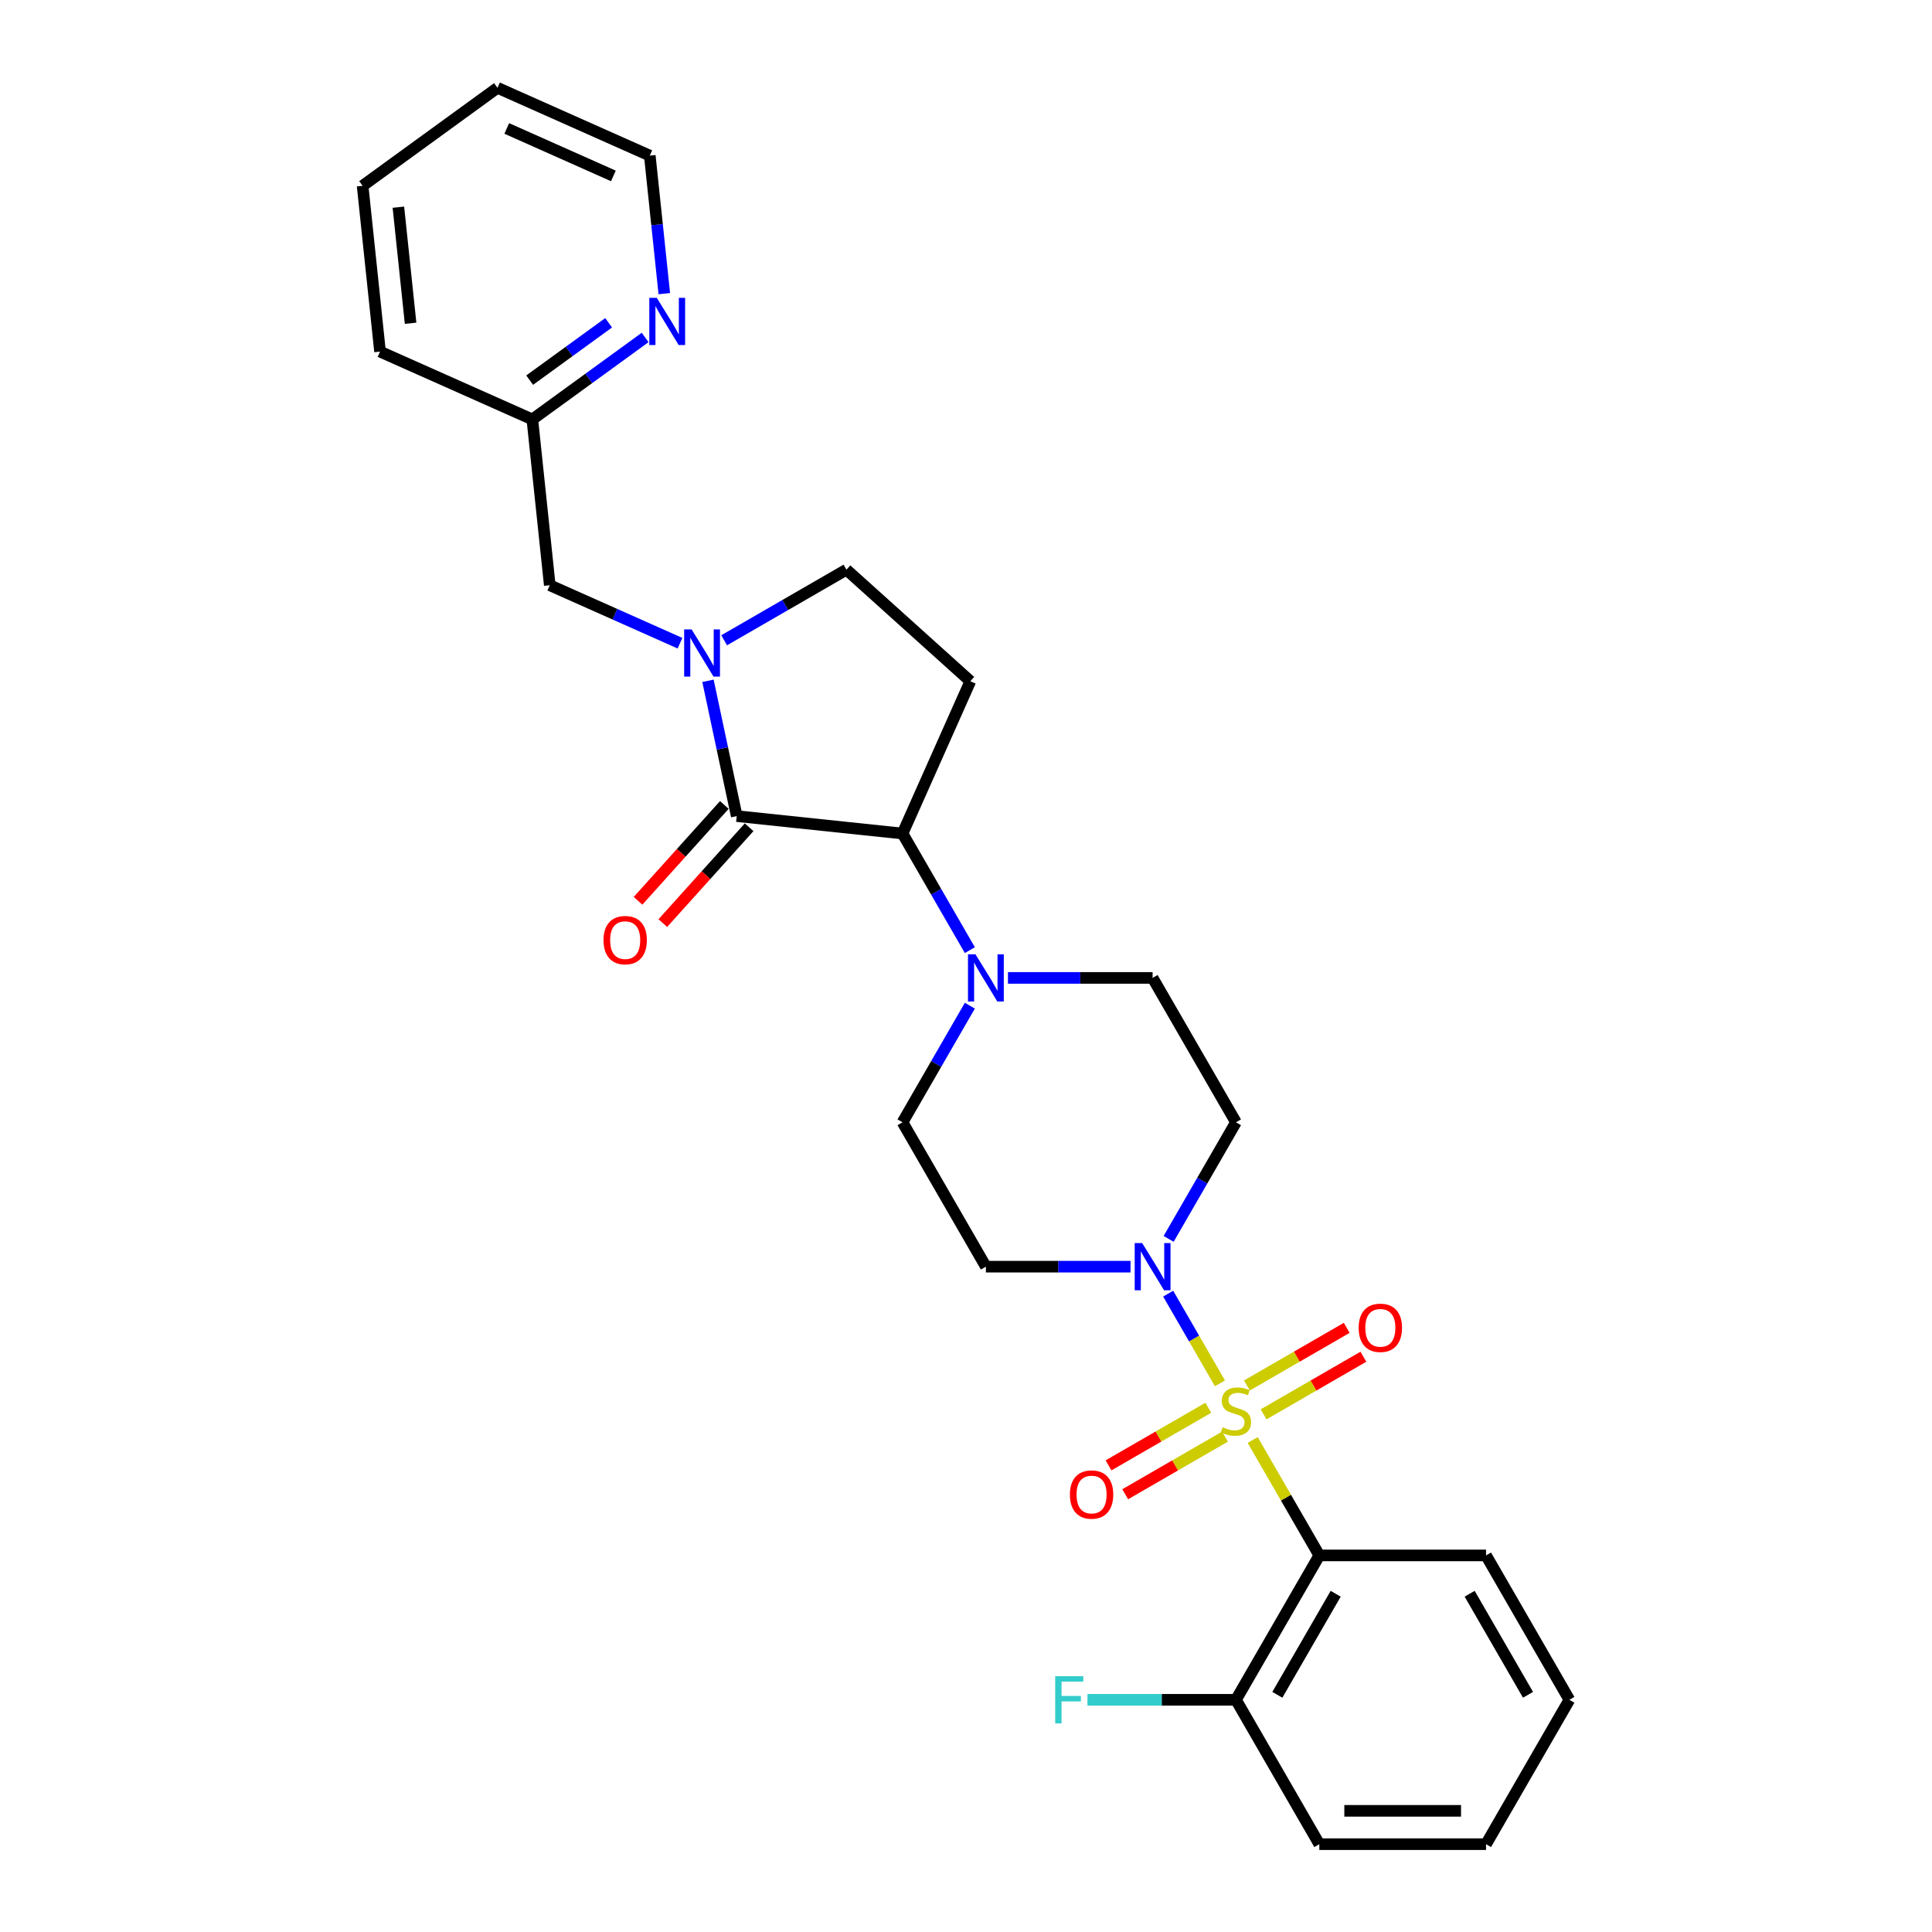 <?xml version='1.0' encoding='iso-8859-1'?>
<svg version='1.1' baseProfile='full'
              xmlns='http://www.w3.org/2000/svg'
                      xmlns:rdkit='http://www.rdkit.org/xml'
                      xmlns:xlink='http://www.w3.org/1999/xlink'
                  xml:space='preserve'
width='1000px' height='1000px' viewBox='0 0 1000 1000'>
<!-- END OF HEADER -->
<rect style='opacity:1.0;fill:#FFFFFF;stroke:none' width='1000' height='1000' x='0' y='0'> </rect>
<path class='bond-0' d='M 648.389,745.352 L 665.633,775.218' style='fill:none;fill-rule:evenodd;stroke:#CCCC00;stroke-width:6px;stroke-linecap:butt;stroke-linejoin:miter;stroke-opacity:1' />
<path class='bond-0' d='M 665.633,775.218 L 682.876,805.085' style='fill:none;fill-rule:evenodd;stroke:#000000;stroke-width:6px;stroke-linecap:butt;stroke-linejoin:miter;stroke-opacity:1' />
<path class='bond-3' d='M 631.45,716.013 L 618.048,692.8' style='fill:none;fill-rule:evenodd;stroke:#CCCC00;stroke-width:6px;stroke-linecap:butt;stroke-linejoin:miter;stroke-opacity:1' />
<path class='bond-3' d='M 618.048,692.8 L 604.646,669.586' style='fill:none;fill-rule:evenodd;stroke:#0000FF;stroke-width:6px;stroke-linecap:butt;stroke-linejoin:miter;stroke-opacity:1' />
<path class='bond-7' d='M 654.038,732.058 L 679.863,717.148' style='fill:none;fill-rule:evenodd;stroke:#CCCC00;stroke-width:6px;stroke-linecap:butt;stroke-linejoin:miter;stroke-opacity:1' />
<path class='bond-7' d='M 679.863,717.148 L 705.689,702.237' style='fill:none;fill-rule:evenodd;stroke:#FF0000;stroke-width:6px;stroke-linecap:butt;stroke-linejoin:miter;stroke-opacity:1' />
<path class='bond-7' d='M 645.408,717.112 L 671.234,702.202' style='fill:none;fill-rule:evenodd;stroke:#CCCC00;stroke-width:6px;stroke-linecap:butt;stroke-linejoin:miter;stroke-opacity:1' />
<path class='bond-7' d='M 671.234,702.202 L 697.06,687.291' style='fill:none;fill-rule:evenodd;stroke:#FF0000;stroke-width:6px;stroke-linecap:butt;stroke-linejoin:miter;stroke-opacity:1' />
<path class='bond-8' d='M 625.423,728.651 L 599.598,743.561' style='fill:none;fill-rule:evenodd;stroke:#CCCC00;stroke-width:6px;stroke-linecap:butt;stroke-linejoin:miter;stroke-opacity:1' />
<path class='bond-8' d='M 599.598,743.561 L 573.772,758.471' style='fill:none;fill-rule:evenodd;stroke:#FF0000;stroke-width:6px;stroke-linecap:butt;stroke-linejoin:miter;stroke-opacity:1' />
<path class='bond-8' d='M 634.053,743.597 L 608.227,758.507' style='fill:none;fill-rule:evenodd;stroke:#CCCC00;stroke-width:6px;stroke-linecap:butt;stroke-linejoin:miter;stroke-opacity:1' />
<path class='bond-8' d='M 608.227,758.507 L 582.401,773.417' style='fill:none;fill-rule:evenodd;stroke:#FF0000;stroke-width:6px;stroke-linecap:butt;stroke-linejoin:miter;stroke-opacity:1' />
<path class='bond-13' d='M 682.876,805.085 L 639.73,879.815' style='fill:none;fill-rule:evenodd;stroke:#000000;stroke-width:6px;stroke-linecap:butt;stroke-linejoin:miter;stroke-opacity:1' />
<path class='bond-13' d='M 691.35,824.923 L 661.148,877.235' style='fill:none;fill-rule:evenodd;stroke:#000000;stroke-width:6px;stroke-linecap:butt;stroke-linejoin:miter;stroke-opacity:1' />
<path class='bond-20' d='M 682.876,805.085 L 769.167,805.085' style='fill:none;fill-rule:evenodd;stroke:#000000;stroke-width:6px;stroke-linecap:butt;stroke-linejoin:miter;stroke-opacity:1' />
<path class='bond-1' d='M 381.33,422.413 L 467.148,431.433' style='fill:none;fill-rule:evenodd;stroke:#000000;stroke-width:6px;stroke-linecap:butt;stroke-linejoin:miter;stroke-opacity:1' />
<path class='bond-2' d='M 381.33,422.413 L 373.887,387.398' style='fill:none;fill-rule:evenodd;stroke:#000000;stroke-width:6px;stroke-linecap:butt;stroke-linejoin:miter;stroke-opacity:1' />
<path class='bond-2' d='M 373.887,387.398 L 366.444,352.384' style='fill:none;fill-rule:evenodd;stroke:#0000FF;stroke-width:6px;stroke-linecap:butt;stroke-linejoin:miter;stroke-opacity:1' />
<path class='bond-14' d='M 374.917,416.639 L 352.581,441.446' style='fill:none;fill-rule:evenodd;stroke:#000000;stroke-width:6px;stroke-linecap:butt;stroke-linejoin:miter;stroke-opacity:1' />
<path class='bond-14' d='M 352.581,441.446 L 330.246,466.252' style='fill:none;fill-rule:evenodd;stroke:#FF0000;stroke-width:6px;stroke-linecap:butt;stroke-linejoin:miter;stroke-opacity:1' />
<path class='bond-14' d='M 387.742,428.187 L 365.407,452.994' style='fill:none;fill-rule:evenodd;stroke:#000000;stroke-width:6px;stroke-linecap:butt;stroke-linejoin:miter;stroke-opacity:1' />
<path class='bond-14' d='M 365.407,452.994 L 343.071,477.8' style='fill:none;fill-rule:evenodd;stroke:#FF0000;stroke-width:6px;stroke-linecap:butt;stroke-linejoin:miter;stroke-opacity:1' />
<path class='bond-12' d='M 351.964,332.921 L 318.261,317.915' style='fill:none;fill-rule:evenodd;stroke:#0000FF;stroke-width:6px;stroke-linecap:butt;stroke-linejoin:miter;stroke-opacity:1' />
<path class='bond-12' d='M 318.261,317.915 L 284.558,302.91' style='fill:none;fill-rule:evenodd;stroke:#000000;stroke-width:6px;stroke-linecap:butt;stroke-linejoin:miter;stroke-opacity:1' />
<path class='bond-30' d='M 374.814,331.411 L 406.466,313.137' style='fill:none;fill-rule:evenodd;stroke:#0000FF;stroke-width:6px;stroke-linecap:butt;stroke-linejoin:miter;stroke-opacity:1' />
<path class='bond-30' d='M 406.466,313.137 L 438.119,294.862' style='fill:none;fill-rule:evenodd;stroke:#000000;stroke-width:6px;stroke-linecap:butt;stroke-linejoin:miter;stroke-opacity:1' />
<path class='bond-9' d='M 604.885,641.248 L 622.308,611.071' style='fill:none;fill-rule:evenodd;stroke:#0000FF;stroke-width:6px;stroke-linecap:butt;stroke-linejoin:miter;stroke-opacity:1' />
<path class='bond-9' d='M 622.308,611.071 L 639.73,580.894' style='fill:none;fill-rule:evenodd;stroke:#000000;stroke-width:6px;stroke-linecap:butt;stroke-linejoin:miter;stroke-opacity:1' />
<path class='bond-10' d='M 585.16,655.624 L 547.727,655.624' style='fill:none;fill-rule:evenodd;stroke:#0000FF;stroke-width:6px;stroke-linecap:butt;stroke-linejoin:miter;stroke-opacity:1' />
<path class='bond-10' d='M 547.727,655.624 L 510.294,655.624' style='fill:none;fill-rule:evenodd;stroke:#000000;stroke-width:6px;stroke-linecap:butt;stroke-linejoin:miter;stroke-opacity:1' />
<path class='bond-4' d='M 467.148,431.433 L 484.571,461.61' style='fill:none;fill-rule:evenodd;stroke:#000000;stroke-width:6px;stroke-linecap:butt;stroke-linejoin:miter;stroke-opacity:1' />
<path class='bond-4' d='M 484.571,461.61 L 501.994,491.787' style='fill:none;fill-rule:evenodd;stroke:#0000FF;stroke-width:6px;stroke-linecap:butt;stroke-linejoin:miter;stroke-opacity:1' />
<path class='bond-6' d='M 467.148,431.433 L 502.246,352.602' style='fill:none;fill-rule:evenodd;stroke:#000000;stroke-width:6px;stroke-linecap:butt;stroke-linejoin:miter;stroke-opacity:1' />
<path class='bond-5' d='M 501.994,520.54 L 484.571,550.717' style='fill:none;fill-rule:evenodd;stroke:#0000FF;stroke-width:6px;stroke-linecap:butt;stroke-linejoin:miter;stroke-opacity:1' />
<path class='bond-5' d='M 484.571,550.717 L 467.148,580.894' style='fill:none;fill-rule:evenodd;stroke:#000000;stroke-width:6px;stroke-linecap:butt;stroke-linejoin:miter;stroke-opacity:1' />
<path class='bond-28' d='M 521.719,506.163 L 559.152,506.163' style='fill:none;fill-rule:evenodd;stroke:#0000FF;stroke-width:6px;stroke-linecap:butt;stroke-linejoin:miter;stroke-opacity:1' />
<path class='bond-28' d='M 559.152,506.163 L 596.585,506.163' style='fill:none;fill-rule:evenodd;stroke:#000000;stroke-width:6px;stroke-linecap:butt;stroke-linejoin:miter;stroke-opacity:1' />
<path class='bond-11' d='M 502.246,352.602 L 438.119,294.862' style='fill:none;fill-rule:evenodd;stroke:#000000;stroke-width:6px;stroke-linecap:butt;stroke-linejoin:miter;stroke-opacity:1' />
<path class='bond-15' d='M 639.73,580.894 L 596.585,506.163' style='fill:none;fill-rule:evenodd;stroke:#000000;stroke-width:6px;stroke-linecap:butt;stroke-linejoin:miter;stroke-opacity:1' />
<path class='bond-16' d='M 510.294,655.624 L 467.148,580.894' style='fill:none;fill-rule:evenodd;stroke:#000000;stroke-width:6px;stroke-linecap:butt;stroke-linejoin:miter;stroke-opacity:1' />
<path class='bond-18' d='M 284.558,302.91 L 275.538,217.091' style='fill:none;fill-rule:evenodd;stroke:#000000;stroke-width:6px;stroke-linecap:butt;stroke-linejoin:miter;stroke-opacity:1' />
<path class='bond-19' d='M 639.73,879.815 L 601.296,879.815' style='fill:none;fill-rule:evenodd;stroke:#000000;stroke-width:6px;stroke-linecap:butt;stroke-linejoin:miter;stroke-opacity:1' />
<path class='bond-19' d='M 601.296,879.815 L 562.862,879.815' style='fill:none;fill-rule:evenodd;stroke:#33CCCC;stroke-width:6px;stroke-linecap:butt;stroke-linejoin:miter;stroke-opacity:1' />
<path class='bond-22' d='M 639.73,879.815 L 682.876,954.545' style='fill:none;fill-rule:evenodd;stroke:#000000;stroke-width:6px;stroke-linecap:butt;stroke-linejoin:miter;stroke-opacity:1' />
<path class='bond-17' d='M 333.924,174.671 L 304.731,195.881' style='fill:none;fill-rule:evenodd;stroke:#0000FF;stroke-width:6px;stroke-linecap:butt;stroke-linejoin:miter;stroke-opacity:1' />
<path class='bond-17' d='M 304.731,195.881 L 275.538,217.091' style='fill:none;fill-rule:evenodd;stroke:#000000;stroke-width:6px;stroke-linecap:butt;stroke-linejoin:miter;stroke-opacity:1' />
<path class='bond-17' d='M 315.022,167.072 L 294.587,181.919' style='fill:none;fill-rule:evenodd;stroke:#0000FF;stroke-width:6px;stroke-linecap:butt;stroke-linejoin:miter;stroke-opacity:1' />
<path class='bond-17' d='M 294.587,181.919 L 274.152,196.766' style='fill:none;fill-rule:evenodd;stroke:#000000;stroke-width:6px;stroke-linecap:butt;stroke-linejoin:miter;stroke-opacity:1' />
<path class='bond-21' d='M 343.838,151.995 L 340.084,116.273' style='fill:none;fill-rule:evenodd;stroke:#0000FF;stroke-width:6px;stroke-linecap:butt;stroke-linejoin:miter;stroke-opacity:1' />
<path class='bond-21' d='M 340.084,116.273 L 336.329,80.552' style='fill:none;fill-rule:evenodd;stroke:#000000;stroke-width:6px;stroke-linecap:butt;stroke-linejoin:miter;stroke-opacity:1' />
<path class='bond-23' d='M 275.538,217.091 L 196.707,181.994' style='fill:none;fill-rule:evenodd;stroke:#000000;stroke-width:6px;stroke-linecap:butt;stroke-linejoin:miter;stroke-opacity:1' />
<path class='bond-24' d='M 769.167,805.085 L 812.313,879.815' style='fill:none;fill-rule:evenodd;stroke:#000000;stroke-width:6px;stroke-linecap:butt;stroke-linejoin:miter;stroke-opacity:1' />
<path class='bond-24' d='M 760.693,824.923 L 790.895,877.235' style='fill:none;fill-rule:evenodd;stroke:#000000;stroke-width:6px;stroke-linecap:butt;stroke-linejoin:miter;stroke-opacity:1' />
<path class='bond-31' d='M 336.329,80.552 L 257.498,45.455' style='fill:none;fill-rule:evenodd;stroke:#000000;stroke-width:6px;stroke-linecap:butt;stroke-linejoin:miter;stroke-opacity:1' />
<path class='bond-31' d='M 317.485,91.054 L 262.303,66.485' style='fill:none;fill-rule:evenodd;stroke:#000000;stroke-width:6px;stroke-linecap:butt;stroke-linejoin:miter;stroke-opacity:1' />
<path class='bond-29' d='M 682.876,954.545 L 769.167,954.545' style='fill:none;fill-rule:evenodd;stroke:#000000;stroke-width:6px;stroke-linecap:butt;stroke-linejoin:miter;stroke-opacity:1' />
<path class='bond-29' d='M 695.82,937.287 L 756.224,937.287' style='fill:none;fill-rule:evenodd;stroke:#000000;stroke-width:6px;stroke-linecap:butt;stroke-linejoin:miter;stroke-opacity:1' />
<path class='bond-27' d='M 196.707,181.994 L 187.687,96.175' style='fill:none;fill-rule:evenodd;stroke:#000000;stroke-width:6px;stroke-linecap:butt;stroke-linejoin:miter;stroke-opacity:1' />
<path class='bond-27' d='M 212.518,167.317 L 206.204,107.244' style='fill:none;fill-rule:evenodd;stroke:#000000;stroke-width:6px;stroke-linecap:butt;stroke-linejoin:miter;stroke-opacity:1' />
<path class='bond-26' d='M 812.313,879.815 L 769.167,954.545' style='fill:none;fill-rule:evenodd;stroke:#000000;stroke-width:6px;stroke-linecap:butt;stroke-linejoin:miter;stroke-opacity:1' />
<path class='bond-25' d='M 257.498,45.455 L 187.687,96.175' style='fill:none;fill-rule:evenodd;stroke:#000000;stroke-width:6px;stroke-linecap:butt;stroke-linejoin:miter;stroke-opacity:1' />
<path  class='atom-0' d='M 632.827 738.742
Q 633.103 738.845, 634.242 739.329
Q 635.381 739.812, 636.624 740.123
Q 637.901 740.399, 639.144 740.399
Q 641.456 740.399, 642.802 739.294
Q 644.149 738.155, 644.149 736.188
Q 644.149 734.842, 643.458 734.013
Q 642.802 733.185, 641.767 732.736
Q 640.731 732.287, 639.006 731.77
Q 636.831 731.114, 635.519 730.492
Q 634.242 729.871, 633.31 728.56
Q 632.413 727.248, 632.413 725.039
Q 632.413 721.967, 634.484 720.069
Q 636.589 718.17, 640.731 718.17
Q 643.562 718.17, 646.772 719.516
L 645.978 722.174
Q 643.044 720.966, 640.835 720.966
Q 638.453 720.966, 637.142 721.967
Q 635.83 722.933, 635.865 724.625
Q 635.865 725.936, 636.52 726.73
Q 637.211 727.524, 638.177 727.973
Q 639.178 728.422, 640.835 728.939
Q 643.044 729.63, 644.356 730.32
Q 645.667 731.01, 646.599 732.425
Q 647.566 733.806, 647.566 736.188
Q 647.566 739.57, 645.288 741.4
Q 643.044 743.195, 639.282 743.195
Q 637.107 743.195, 635.45 742.711
Q 633.828 742.263, 631.895 741.469
L 632.827 738.742
' fill='#CCCC00'/>
<path  class='atom-3' d='M 357.987 325.789
L 365.995 338.733
Q 366.789 340.01, 368.066 342.322
Q 369.343 344.635, 369.412 344.773
L 369.412 325.789
L 372.656 325.789
L 372.656 350.227
L 369.308 350.227
L 360.714 336.075
Q 359.713 334.418, 358.643 332.52
Q 357.607 330.621, 357.297 330.034
L 357.297 350.227
L 354.121 350.227
L 354.121 325.789
L 357.987 325.789
' fill='#0000FF'/>
<path  class='atom-4' d='M 591.183 643.405
L 599.191 656.349
Q 599.985 657.626, 601.262 659.939
Q 602.539 662.251, 602.608 662.389
L 602.608 643.405
L 605.853 643.405
L 605.853 667.843
L 602.504 667.843
L 593.91 653.691
Q 592.909 652.034, 591.839 650.136
Q 590.803 648.238, 590.493 647.651
L 590.493 667.843
L 587.317 667.843
L 587.317 643.405
L 591.183 643.405
' fill='#0000FF'/>
<path  class='atom-6' d='M 504.892 493.945
L 512.9 506.888
Q 513.694 508.165, 514.971 510.478
Q 516.248 512.791, 516.317 512.929
L 516.317 493.945
L 519.561 493.945
L 519.561 518.382
L 516.213 518.382
L 507.619 504.23
Q 506.618 502.574, 505.548 500.675
Q 504.512 498.777, 504.202 498.19
L 504.202 518.382
L 501.026 518.382
L 501.026 493.945
L 504.892 493.945
' fill='#0000FF'/>
<path  class='atom-8' d='M 703.243 687.278
Q 703.243 681.41, 706.142 678.131
Q 709.042 674.852, 714.461 674.852
Q 719.88 674.852, 722.779 678.131
Q 725.679 681.41, 725.679 687.278
Q 725.679 693.215, 722.745 696.597
Q 719.811 699.945, 714.461 699.945
Q 709.076 699.945, 706.142 696.597
Q 703.243 693.249, 703.243 687.278
M 714.461 697.184
Q 718.189 697.184, 720.191 694.699
Q 722.227 692.179, 722.227 687.278
Q 722.227 682.48, 720.191 680.064
Q 718.189 677.613, 714.461 677.613
Q 710.733 677.613, 708.697 680.029
Q 706.695 682.446, 706.695 687.278
Q 706.695 692.214, 708.697 694.699
Q 710.733 697.184, 714.461 697.184
' fill='#FF0000'/>
<path  class='atom-9' d='M 553.782 773.569
Q 553.782 767.701, 556.682 764.422
Q 559.581 761.143, 565 761.143
Q 570.419 761.143, 573.319 764.422
Q 576.218 767.701, 576.218 773.569
Q 576.218 779.506, 573.284 782.888
Q 570.35 786.237, 565 786.237
Q 559.616 786.237, 556.682 782.888
Q 553.782 779.54, 553.782 773.569
M 565 783.475
Q 568.728 783.475, 570.73 780.99
Q 572.766 778.47, 572.766 773.569
Q 572.766 768.771, 570.73 766.355
Q 568.728 763.904, 565 763.904
Q 561.272 763.904, 559.236 766.321
Q 557.234 768.737, 557.234 773.569
Q 557.234 778.505, 559.236 780.99
Q 561.272 783.475, 565 783.475
' fill='#FF0000'/>
<path  class='atom-15' d='M 312.372 486.609
Q 312.372 480.741, 315.271 477.462
Q 318.171 474.183, 323.59 474.183
Q 329.009 474.183, 331.908 477.462
Q 334.807 480.741, 334.807 486.609
Q 334.807 492.546, 331.874 495.928
Q 328.94 499.277, 323.59 499.277
Q 318.205 499.277, 315.271 495.928
Q 312.372 492.58, 312.372 486.609
M 323.59 496.515
Q 327.317 496.515, 329.319 494.03
Q 331.356 491.51, 331.356 486.609
Q 331.356 481.811, 329.319 479.395
Q 327.317 476.944, 323.59 476.944
Q 319.862 476.944, 317.825 479.361
Q 315.823 481.777, 315.823 486.609
Q 315.823 491.545, 317.825 494.03
Q 319.862 496.515, 323.59 496.515
' fill='#FF0000'/>
<path  class='atom-18' d='M 339.947 154.152
L 347.955 167.096
Q 348.749 168.373, 350.026 170.685
Q 351.303 172.998, 351.372 173.136
L 351.372 154.152
L 354.617 154.152
L 354.617 178.59
L 351.269 178.59
L 342.674 164.438
Q 341.673 162.781, 340.603 160.883
Q 339.567 158.984, 339.257 158.397
L 339.257 178.59
L 336.081 178.59
L 336.081 154.152
L 339.947 154.152
' fill='#0000FF'/>
<path  class='atom-20' d='M 546.174 867.596
L 560.705 867.596
L 560.705 870.392
L 549.453 870.392
L 549.453 877.813
L 559.462 877.813
L 559.462 880.644
L 549.453 880.644
L 549.453 892.034
L 546.174 892.034
L 546.174 867.596
' fill='#33CCCC'/>
</svg>
